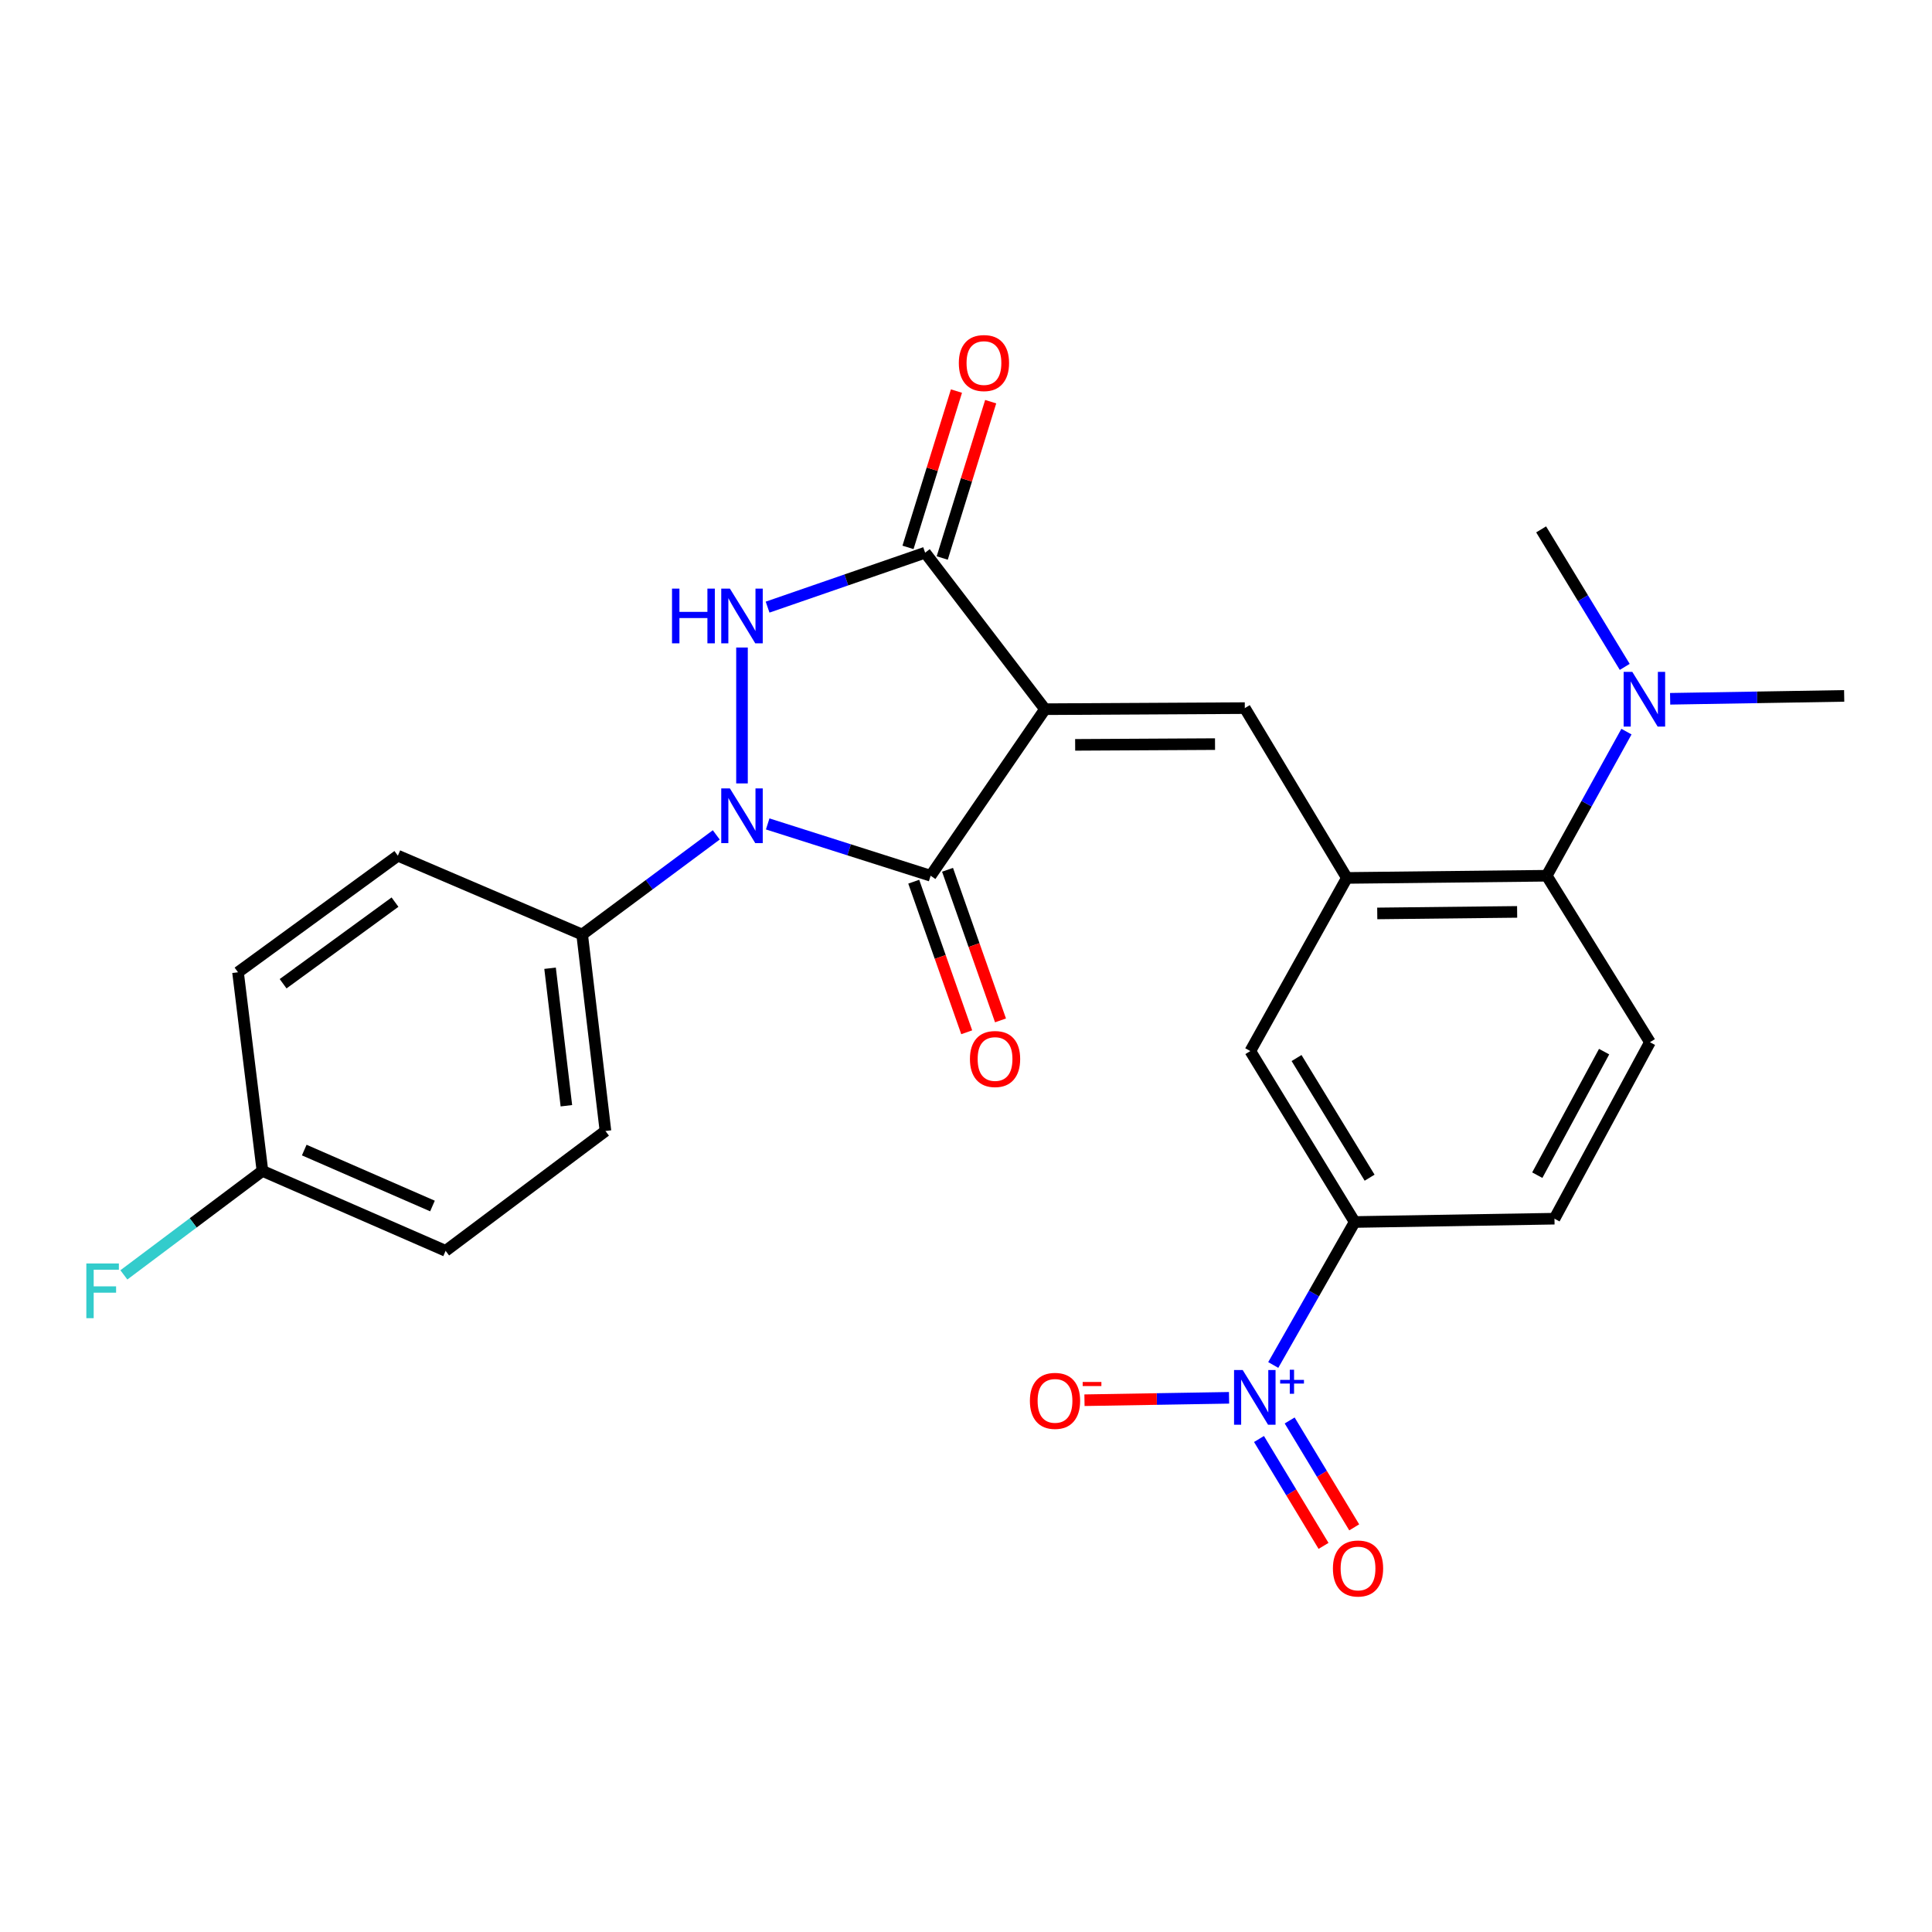 <?xml version='1.0' encoding='iso-8859-1'?>
<svg version='1.1' baseProfile='full'
              xmlns='http://www.w3.org/2000/svg'
                      xmlns:rdkit='http://www.rdkit.org/xml'
                      xmlns:xlink='http://www.w3.org/1999/xlink'
                  xml:space='preserve'
width='1000px' height='1000px' viewBox='0 0 1000 1000'>
<!-- END OF HEADER -->
<rect style='opacity:1.0;fill:#FFFFFF;stroke:none' width='1000' height='1000' x='0' y='0'> </rect>
<path class='bond-1' d='M 540.887,367.076 L 481.696,453.282' style='fill:none;fill-rule:evenodd;stroke:#000000;stroke-width:6px;stroke-linecap:butt;stroke-linejoin:miter;stroke-opacity:1' />
<path class='bond-3' d='M 540.887,367.076 L 478.842,286.073' style='fill:none;fill-rule:evenodd;stroke:#000000;stroke-width:6px;stroke-linecap:butt;stroke-linejoin:miter;stroke-opacity:1' />
<path class='bond-4' d='M 540.887,367.076 L 644.309,366.519' style='fill:none;fill-rule:evenodd;stroke:#000000;stroke-width:6px;stroke-linecap:butt;stroke-linejoin:miter;stroke-opacity:1' />
<path class='bond-4' d='M 556.5,385.538 L 628.896,385.148' style='fill:none;fill-rule:evenodd;stroke:#000000;stroke-width:6px;stroke-linecap:butt;stroke-linejoin:miter;stroke-opacity:1' />
<path class='bond-0' d='M 397.355,426.467 L 439.526,439.874' style='fill:none;fill-rule:evenodd;stroke:#0000FF;stroke-width:6px;stroke-linecap:butt;stroke-linejoin:miter;stroke-opacity:1' />
<path class='bond-0' d='M 439.526,439.874 L 481.696,453.282' style='fill:none;fill-rule:evenodd;stroke:#000000;stroke-width:6px;stroke-linecap:butt;stroke-linejoin:miter;stroke-opacity:1' />
<path class='bond-10' d='M 370.737,432.134 L 336.028,457.925' style='fill:none;fill-rule:evenodd;stroke:#0000FF;stroke-width:6px;stroke-linecap:butt;stroke-linejoin:miter;stroke-opacity:1' />
<path class='bond-10' d='M 336.028,457.925 L 301.32,483.717' style='fill:none;fill-rule:evenodd;stroke:#000000;stroke-width:6px;stroke-linecap:butt;stroke-linejoin:miter;stroke-opacity:1' />
<path class='bond-26' d='M 384.054,405.493 L 384.054,335.153' style='fill:none;fill-rule:evenodd;stroke:#0000FF;stroke-width:6px;stroke-linecap:butt;stroke-linejoin:miter;stroke-opacity:1' />
<path class='bond-13' d='M 472.949,456.359 L 486.659,495.332' style='fill:none;fill-rule:evenodd;stroke:#000000;stroke-width:6px;stroke-linecap:butt;stroke-linejoin:miter;stroke-opacity:1' />
<path class='bond-13' d='M 486.659,495.332 L 500.368,534.305' style='fill:none;fill-rule:evenodd;stroke:#FF0000;stroke-width:6px;stroke-linecap:butt;stroke-linejoin:miter;stroke-opacity:1' />
<path class='bond-13' d='M 490.443,450.205 L 504.153,489.178' style='fill:none;fill-rule:evenodd;stroke:#000000;stroke-width:6px;stroke-linecap:butt;stroke-linejoin:miter;stroke-opacity:1' />
<path class='bond-13' d='M 504.153,489.178 L 517.863,528.151' style='fill:none;fill-rule:evenodd;stroke:#FF0000;stroke-width:6px;stroke-linecap:butt;stroke-linejoin:miter;stroke-opacity:1' />
<path class='bond-2' d='M 397.301,314.249 L 438.071,300.161' style='fill:none;fill-rule:evenodd;stroke:#0000FF;stroke-width:6px;stroke-linecap:butt;stroke-linejoin:miter;stroke-opacity:1' />
<path class='bond-2' d='M 438.071,300.161 L 478.842,286.073' style='fill:none;fill-rule:evenodd;stroke:#000000;stroke-width:6px;stroke-linecap:butt;stroke-linejoin:miter;stroke-opacity:1' />
<path class='bond-15' d='M 487.699,288.818 L 500.236,248.364' style='fill:none;fill-rule:evenodd;stroke:#000000;stroke-width:6px;stroke-linecap:butt;stroke-linejoin:miter;stroke-opacity:1' />
<path class='bond-15' d='M 500.236,248.364 L 512.774,207.909' style='fill:none;fill-rule:evenodd;stroke:#FF0000;stroke-width:6px;stroke-linecap:butt;stroke-linejoin:miter;stroke-opacity:1' />
<path class='bond-15' d='M 469.985,283.328 L 482.522,242.874' style='fill:none;fill-rule:evenodd;stroke:#000000;stroke-width:6px;stroke-linecap:butt;stroke-linejoin:miter;stroke-opacity:1' />
<path class='bond-15' d='M 482.522,242.874 L 495.059,202.419' style='fill:none;fill-rule:evenodd;stroke:#FF0000;stroke-width:6px;stroke-linecap:butt;stroke-linejoin:miter;stroke-opacity:1' />
<path class='bond-6' d='M 644.309,366.519 L 697.144,454.415' style='fill:none;fill-rule:evenodd;stroke:#000000;stroke-width:6px;stroke-linecap:butt;stroke-linejoin:miter;stroke-opacity:1' />
<path class='bond-5' d='M 659.033,706.512 L 680.108,669.508' style='fill:none;fill-rule:evenodd;stroke:#0000FF;stroke-width:6px;stroke-linecap:butt;stroke-linejoin:miter;stroke-opacity:1' />
<path class='bond-5' d='M 680.108,669.508 L 701.182,632.504' style='fill:none;fill-rule:evenodd;stroke:#000000;stroke-width:6px;stroke-linecap:butt;stroke-linejoin:miter;stroke-opacity:1' />
<path class='bond-12' d='M 636.156,723.506 L 598.739,724.128' style='fill:none;fill-rule:evenodd;stroke:#0000FF;stroke-width:6px;stroke-linecap:butt;stroke-linejoin:miter;stroke-opacity:1' />
<path class='bond-12' d='M 598.739,724.128 L 561.322,724.751' style='fill:none;fill-rule:evenodd;stroke:#FF0000;stroke-width:6px;stroke-linecap:butt;stroke-linejoin:miter;stroke-opacity:1' />
<path class='bond-14' d='M 651.655,744.822 L 668.359,772.483' style='fill:none;fill-rule:evenodd;stroke:#0000FF;stroke-width:6px;stroke-linecap:butt;stroke-linejoin:miter;stroke-opacity:1' />
<path class='bond-14' d='M 668.359,772.483 L 685.063,800.145' style='fill:none;fill-rule:evenodd;stroke:#FF0000;stroke-width:6px;stroke-linecap:butt;stroke-linejoin:miter;stroke-opacity:1' />
<path class='bond-14' d='M 667.531,735.235 L 684.235,762.897' style='fill:none;fill-rule:evenodd;stroke:#0000FF;stroke-width:6px;stroke-linecap:butt;stroke-linejoin:miter;stroke-opacity:1' />
<path class='bond-14' d='M 684.235,762.897 L 700.939,790.558' style='fill:none;fill-rule:evenodd;stroke:#FF0000;stroke-width:6px;stroke-linecap:butt;stroke-linejoin:miter;stroke-opacity:1' />
<path class='bond-7' d='M 697.144,454.415 L 800.576,453.282' style='fill:none;fill-rule:evenodd;stroke:#000000;stroke-width:6px;stroke-linecap:butt;stroke-linejoin:miter;stroke-opacity:1' />
<path class='bond-7' d='M 712.862,472.789 L 785.265,471.996' style='fill:none;fill-rule:evenodd;stroke:#000000;stroke-width:6px;stroke-linecap:butt;stroke-linejoin:miter;stroke-opacity:1' />
<path class='bond-9' d='M 697.144,454.415 L 647.163,544.031' style='fill:none;fill-rule:evenodd;stroke:#000000;stroke-width:6px;stroke-linecap:butt;stroke-linejoin:miter;stroke-opacity:1' />
<path class='bond-11' d='M 800.576,453.282 L 854.008,539.446' style='fill:none;fill-rule:evenodd;stroke:#000000;stroke-width:6px;stroke-linecap:butt;stroke-linejoin:miter;stroke-opacity:1' />
<path class='bond-16' d='M 800.576,453.282 L 821.215,415.983' style='fill:none;fill-rule:evenodd;stroke:#000000;stroke-width:6px;stroke-linecap:butt;stroke-linejoin:miter;stroke-opacity:1' />
<path class='bond-16' d='M 821.215,415.983 L 841.854,378.684' style='fill:none;fill-rule:evenodd;stroke:#0000FF;stroke-width:6px;stroke-linecap:butt;stroke-linejoin:miter;stroke-opacity:1' />
<path class='bond-8' d='M 701.182,632.504 L 647.163,544.031' style='fill:none;fill-rule:evenodd;stroke:#000000;stroke-width:6px;stroke-linecap:butt;stroke-linejoin:miter;stroke-opacity:1' />
<path class='bond-8' d='M 708.908,609.568 L 671.095,547.638' style='fill:none;fill-rule:evenodd;stroke:#000000;stroke-width:6px;stroke-linecap:butt;stroke-linejoin:miter;stroke-opacity:1' />
<path class='bond-17' d='M 701.182,632.504 L 804.594,630.793' style='fill:none;fill-rule:evenodd;stroke:#000000;stroke-width:6px;stroke-linecap:butt;stroke-linejoin:miter;stroke-opacity:1' />
<path class='bond-18' d='M 301.32,483.717 L 313.385,585.398' style='fill:none;fill-rule:evenodd;stroke:#000000;stroke-width:6px;stroke-linecap:butt;stroke-linejoin:miter;stroke-opacity:1' />
<path class='bond-18' d='M 284.713,501.154 L 293.159,572.331' style='fill:none;fill-rule:evenodd;stroke:#000000;stroke-width:6px;stroke-linecap:butt;stroke-linejoin:miter;stroke-opacity:1' />
<path class='bond-19' d='M 301.32,483.717 L 205.934,442.906' style='fill:none;fill-rule:evenodd;stroke:#000000;stroke-width:6px;stroke-linecap:butt;stroke-linejoin:miter;stroke-opacity:1' />
<path class='bond-27' d='M 854.008,539.446 L 804.594,630.793' style='fill:none;fill-rule:evenodd;stroke:#000000;stroke-width:6px;stroke-linecap:butt;stroke-linejoin:miter;stroke-opacity:1' />
<path class='bond-27' d='M 830.284,544.325 L 795.695,608.267' style='fill:none;fill-rule:evenodd;stroke:#000000;stroke-width:6px;stroke-linecap:butt;stroke-linejoin:miter;stroke-opacity:1' />
<path class='bond-24' d='M 864.459,361.692 L 909.502,360.943' style='fill:none;fill-rule:evenodd;stroke:#0000FF;stroke-width:6px;stroke-linecap:butt;stroke-linejoin:miter;stroke-opacity:1' />
<path class='bond-24' d='M 909.502,360.943 L 954.545,360.193' style='fill:none;fill-rule:evenodd;stroke:#000000;stroke-width:6px;stroke-linecap:butt;stroke-linejoin:miter;stroke-opacity:1' />
<path class='bond-25' d='M 840.961,345.182 L 819.326,309.595' style='fill:none;fill-rule:evenodd;stroke:#0000FF;stroke-width:6px;stroke-linecap:butt;stroke-linejoin:miter;stroke-opacity:1' />
<path class='bond-25' d='M 819.326,309.595 L 797.691,274.008' style='fill:none;fill-rule:evenodd;stroke:#000000;stroke-width:6px;stroke-linecap:butt;stroke-linejoin:miter;stroke-opacity:1' />
<path class='bond-22' d='M 313.385,585.398 L 230.651,647.433' style='fill:none;fill-rule:evenodd;stroke:#000000;stroke-width:6px;stroke-linecap:butt;stroke-linejoin:miter;stroke-opacity:1' />
<path class='bond-21' d='M 205.934,442.906 L 123.2,503.252' style='fill:none;fill-rule:evenodd;stroke:#000000;stroke-width:6px;stroke-linecap:butt;stroke-linejoin:miter;stroke-opacity:1' />
<path class='bond-21' d='M 204.453,466.942 L 146.539,509.183' style='fill:none;fill-rule:evenodd;stroke:#000000;stroke-width:6px;stroke-linecap:butt;stroke-linejoin:miter;stroke-opacity:1' />
<path class='bond-20' d='M 135.842,606.066 L 123.2,503.252' style='fill:none;fill-rule:evenodd;stroke:#000000;stroke-width:6px;stroke-linecap:butt;stroke-linejoin:miter;stroke-opacity:1' />
<path class='bond-23' d='M 135.842,606.066 L 99.978,632.971' style='fill:none;fill-rule:evenodd;stroke:#000000;stroke-width:6px;stroke-linecap:butt;stroke-linejoin:miter;stroke-opacity:1' />
<path class='bond-23' d='M 99.978,632.971 L 64.114,659.875' style='fill:none;fill-rule:evenodd;stroke:#33CCCC;stroke-width:6px;stroke-linecap:butt;stroke-linejoin:miter;stroke-opacity:1' />
<path class='bond-28' d='M 135.842,606.066 L 230.651,647.433' style='fill:none;fill-rule:evenodd;stroke:#000000;stroke-width:6px;stroke-linecap:butt;stroke-linejoin:miter;stroke-opacity:1' />
<path class='bond-28' d='M 157.48,595.273 L 223.846,624.23' style='fill:none;fill-rule:evenodd;stroke:#000000;stroke-width:6px;stroke-linecap:butt;stroke-linejoin:miter;stroke-opacity:1' />
<path  class='atom-1' d='M 377.794 408.078
L 387.074 423.078
Q 387.994 424.558, 389.474 427.238
Q 390.954 429.918, 391.034 430.078
L 391.034 408.078
L 394.794 408.078
L 394.794 436.398
L 390.914 436.398
L 380.954 419.998
Q 379.794 418.078, 378.554 415.878
Q 377.354 413.678, 376.994 412.998
L 376.994 436.398
L 373.314 436.398
L 373.314 408.078
L 377.794 408.078
' fill='#0000FF'/>
<path  class='atom-3' d='M 347.834 304.666
L 351.674 304.666
L 351.674 316.706
L 366.154 316.706
L 366.154 304.666
L 369.994 304.666
L 369.994 332.986
L 366.154 332.986
L 366.154 319.906
L 351.674 319.906
L 351.674 332.986
L 347.834 332.986
L 347.834 304.666
' fill='#0000FF'/>
<path  class='atom-3' d='M 377.794 304.666
L 387.074 319.666
Q 387.994 321.146, 389.474 323.826
Q 390.954 326.506, 391.034 326.666
L 391.034 304.666
L 394.794 304.666
L 394.794 332.986
L 390.914 332.986
L 380.954 316.586
Q 379.794 314.666, 378.554 312.466
Q 377.354 310.266, 376.994 309.586
L 376.994 332.986
L 373.314 332.986
L 373.314 304.666
L 377.794 304.666
' fill='#0000FF'/>
<path  class='atom-6' d='M 643.222 709.124
L 652.502 724.124
Q 653.422 725.604, 654.902 728.284
Q 656.382 730.964, 656.462 731.124
L 656.462 709.124
L 660.222 709.124
L 660.222 737.444
L 656.342 737.444
L 646.382 721.044
Q 645.222 719.124, 643.982 716.924
Q 642.782 714.724, 642.422 714.044
L 642.422 737.444
L 638.742 737.444
L 638.742 709.124
L 643.222 709.124
' fill='#0000FF'/>
<path  class='atom-6' d='M 662.598 714.229
L 667.587 714.229
L 667.587 708.975
L 669.805 708.975
L 669.805 714.229
L 674.926 714.229
L 674.926 716.13
L 669.805 716.13
L 669.805 721.41
L 667.587 721.41
L 667.587 716.13
L 662.598 716.13
L 662.598 714.229
' fill='#0000FF'/>
<path  class='atom-13' d='M 533.07 725.085
Q 533.07 718.285, 536.43 714.485
Q 539.79 710.685, 546.07 710.685
Q 552.35 710.685, 555.71 714.485
Q 559.07 718.285, 559.07 725.085
Q 559.07 731.965, 555.67 735.885
Q 552.27 739.765, 546.07 739.765
Q 539.83 739.765, 536.43 735.885
Q 533.07 732.005, 533.07 725.085
M 546.07 736.565
Q 550.39 736.565, 552.71 733.685
Q 555.07 730.765, 555.07 725.085
Q 555.07 719.525, 552.71 716.725
Q 550.39 713.885, 546.07 713.885
Q 541.75 713.885, 539.39 716.685
Q 537.07 719.485, 537.07 725.085
Q 537.07 730.805, 539.39 733.685
Q 541.75 736.565, 546.07 736.565
' fill='#FF0000'/>
<path  class='atom-13' d='M 560.39 715.307
L 570.078 715.307
L 570.078 717.419
L 560.39 717.419
L 560.39 715.307
' fill='#FF0000'/>
<path  class='atom-14' d='M 502.037 548.14
Q 502.037 541.34, 505.397 537.54
Q 508.757 533.74, 515.037 533.74
Q 521.317 533.74, 524.677 537.54
Q 528.037 541.34, 528.037 548.14
Q 528.037 555.02, 524.637 558.94
Q 521.237 562.82, 515.037 562.82
Q 508.797 562.82, 505.397 558.94
Q 502.037 555.06, 502.037 548.14
M 515.037 559.62
Q 519.357 559.62, 521.677 556.74
Q 524.037 553.82, 524.037 548.14
Q 524.037 542.58, 521.677 539.78
Q 519.357 536.94, 515.037 536.94
Q 510.717 536.94, 508.357 539.74
Q 506.037 542.54, 506.037 548.14
Q 506.037 553.86, 508.357 556.74
Q 510.717 559.62, 515.037 559.62
' fill='#FF0000'/>
<path  class='atom-15' d='M 689.913 811.847
Q 689.913 805.047, 693.273 801.247
Q 696.633 797.447, 702.913 797.447
Q 709.193 797.447, 712.553 801.247
Q 715.913 805.047, 715.913 811.847
Q 715.913 818.727, 712.513 822.647
Q 709.113 826.527, 702.913 826.527
Q 696.673 826.527, 693.273 822.647
Q 689.913 818.767, 689.913 811.847
M 702.913 823.327
Q 707.233 823.327, 709.553 820.447
Q 711.913 817.527, 711.913 811.847
Q 711.913 806.287, 709.553 803.487
Q 707.233 800.647, 702.913 800.647
Q 698.593 800.647, 696.233 803.447
Q 693.913 806.247, 693.913 811.847
Q 693.913 817.567, 696.233 820.447
Q 698.593 823.327, 702.913 823.327
' fill='#FF0000'/>
<path  class='atom-16' d='M 496.288 187.913
Q 496.288 181.113, 499.648 177.313
Q 503.008 173.513, 509.288 173.513
Q 515.568 173.513, 518.928 177.313
Q 522.288 181.113, 522.288 187.913
Q 522.288 194.793, 518.888 198.713
Q 515.488 202.593, 509.288 202.593
Q 503.048 202.593, 499.648 198.713
Q 496.288 194.833, 496.288 187.913
M 509.288 199.393
Q 513.608 199.393, 515.928 196.513
Q 518.288 193.593, 518.288 187.913
Q 518.288 182.353, 515.928 179.553
Q 513.608 176.713, 509.288 176.713
Q 504.968 176.713, 502.608 179.513
Q 500.288 182.313, 500.288 187.913
Q 500.288 193.633, 502.608 196.513
Q 504.968 199.393, 509.288 199.393
' fill='#FF0000'/>
<path  class='atom-17' d='M 844.873 347.754
L 854.153 362.754
Q 855.073 364.234, 856.553 366.914
Q 858.033 369.594, 858.113 369.754
L 858.113 347.754
L 861.873 347.754
L 861.873 376.074
L 857.993 376.074
L 848.033 359.674
Q 846.873 357.754, 845.633 355.554
Q 844.433 353.354, 844.073 352.674
L 844.073 376.074
L 840.393 376.074
L 840.393 347.754
L 844.873 347.754
' fill='#0000FF'/>
<path  class='atom-24' d='M 44.689 653.972
L 61.529 653.972
L 61.529 657.212
L 48.489 657.212
L 48.489 665.812
L 60.089 665.812
L 60.089 669.092
L 48.489 669.092
L 48.489 682.292
L 44.689 682.292
L 44.689 653.972
' fill='#33CCCC'/>
</svg>
